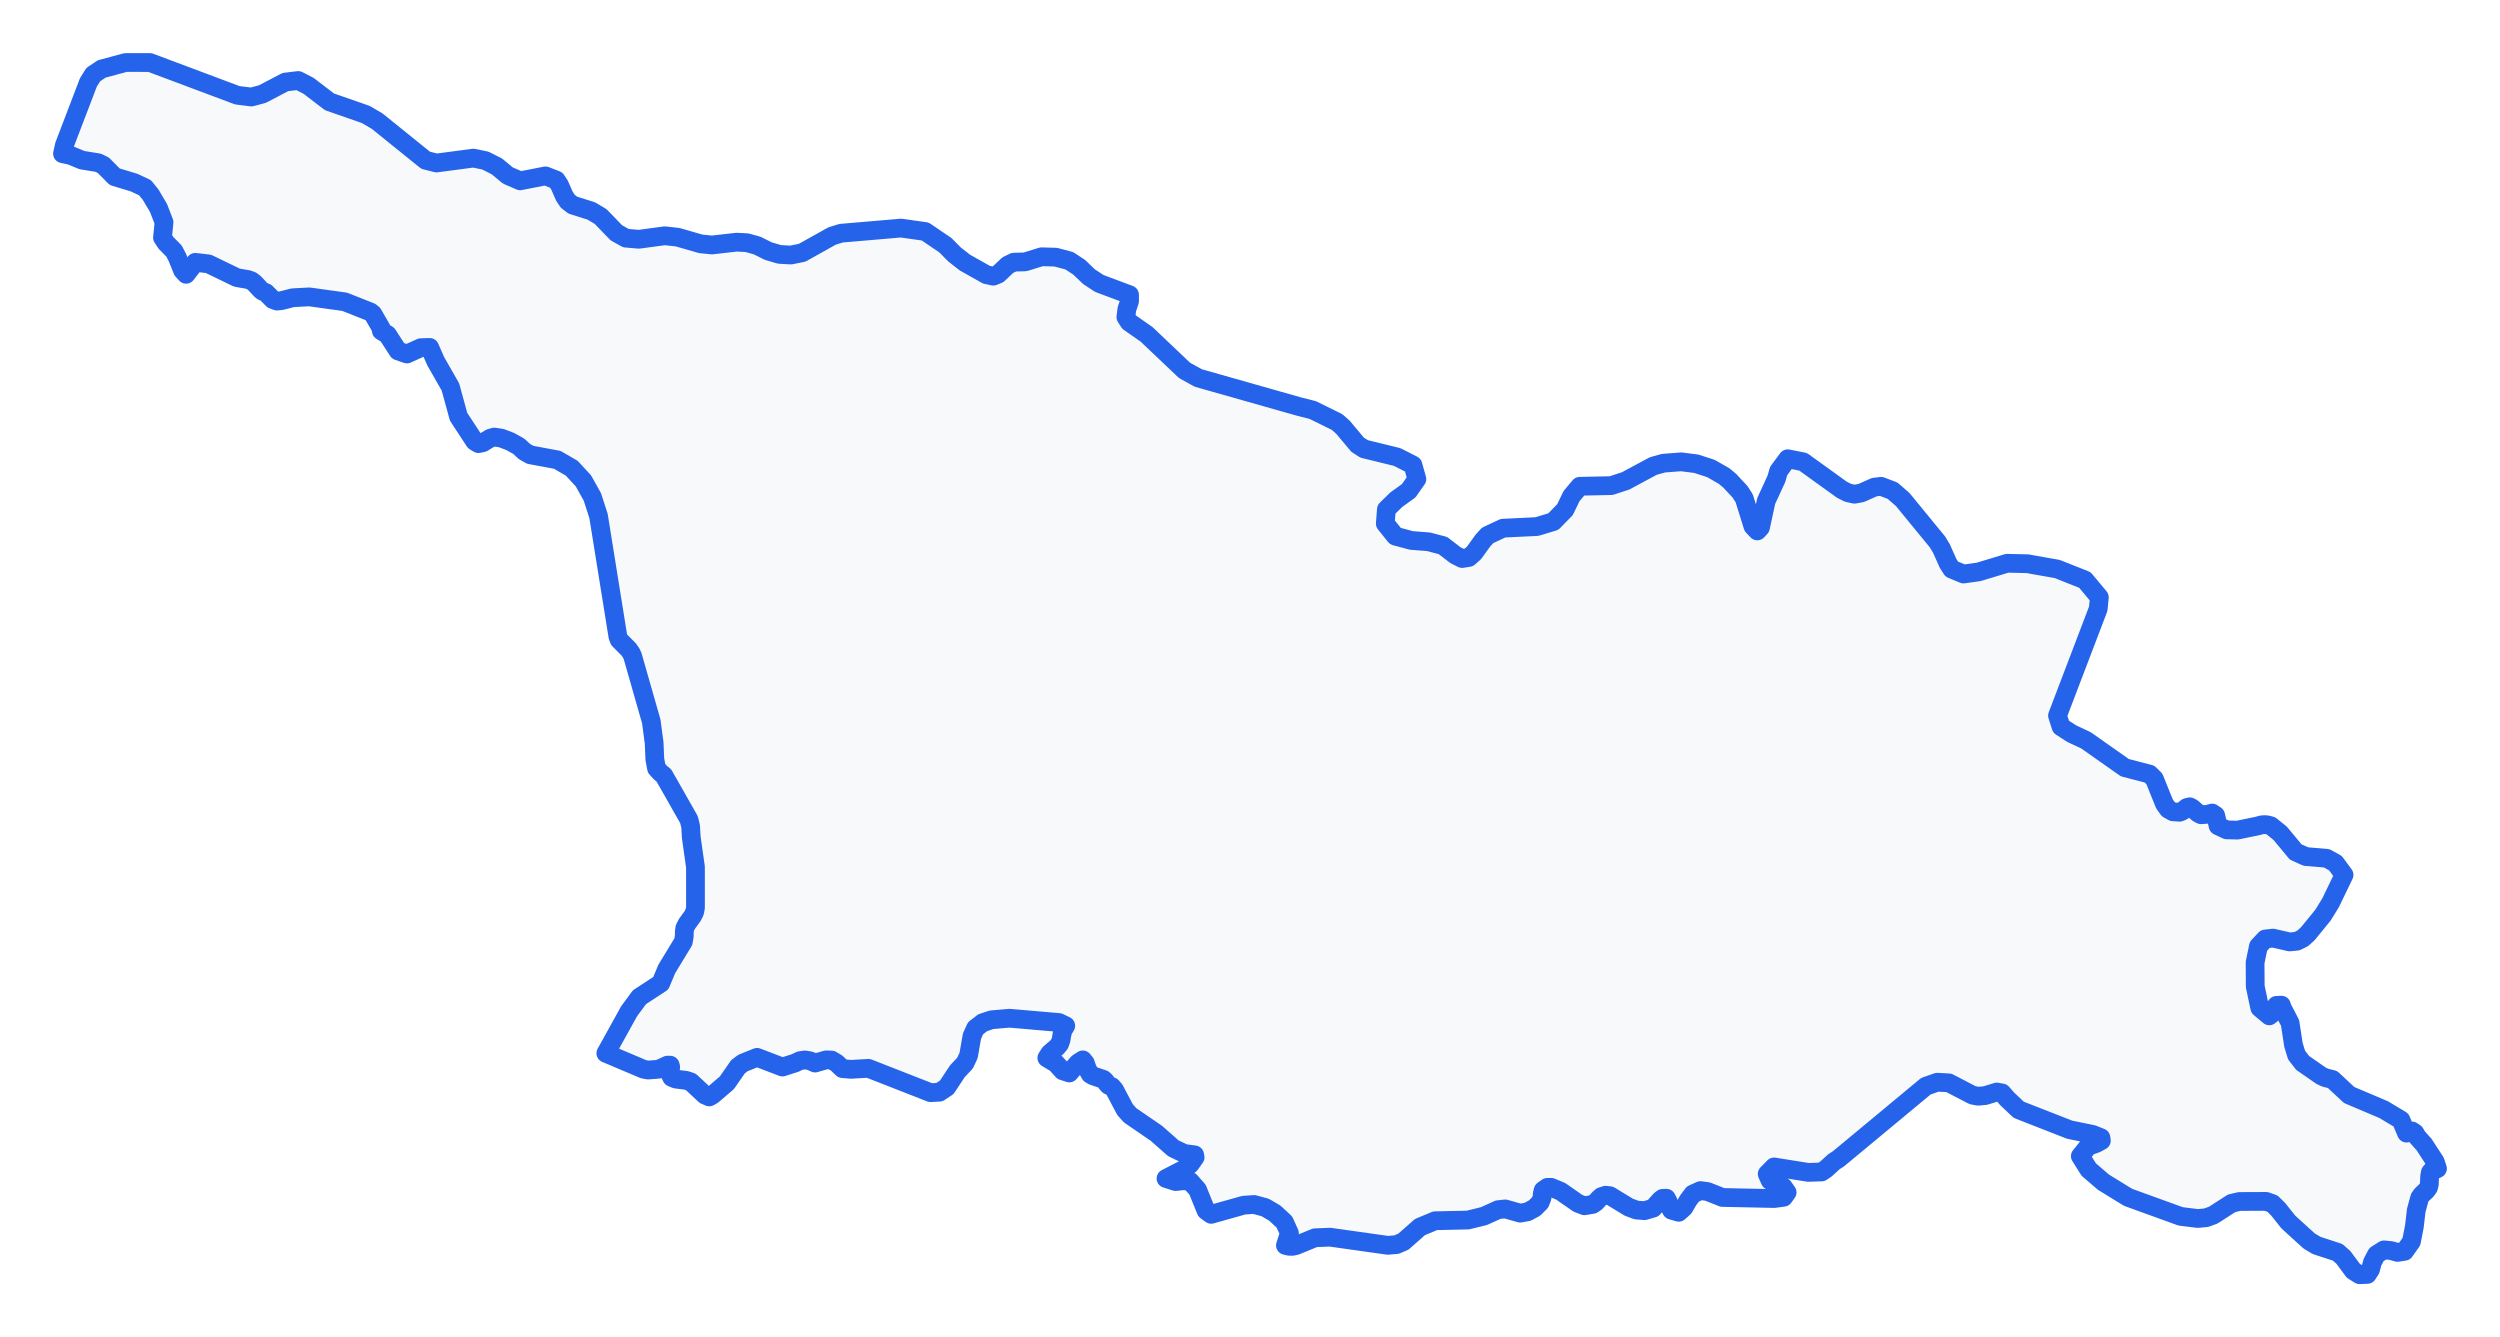 <!-- Obrysová mapa: Gruzínsko -->
<svg viewBox="0 0 200 106.978" width="200" height="106.978" xmlns="http://www.w3.org/2000/svg"><desc>Silueta a hranice štátu Gruzínsko, vektorová mapa.</desc><style>
            .country-outline { 
                fill: #f8f9fa; 
                stroke: #2563eb; 
                stroke-width: 1.5; 
                stroke-linejoin: round;
                stroke-linecap: round;
                transition: all 0.3s ease;
            }
            .country-outline:hover { 
                fill: #e3f2fd; 
                stroke: #1d4ed8; 
                stroke-width: 2;
            }
        </style><path d="M 18.986,7.622 20.113,7.761 20.997,7.524 22.83,6.563 23.86,6.441 24.685,6.867 24.938,7.06 26.36,8.147 29.263,9.158 30.177,9.694 34.052,12.822 34.921,13.04 37.872,12.649 38.838,12.85 39.754,13.314 40.626,14.038 41.613,14.467 43.638,14.071 44.499,14.405 44.756,14.791 45.154,15.7 45.418,16.098 45.827,16.412 47.306,16.878 48.052,17.323 49.311,18.626 50.075,19.053 51.111,19.141 53.186,18.862 54.216,18.977 56.06,19.508 56.95,19.599 58.923,19.374 59.754,19.416 60.574,19.644 61.464,20.088 62.359,20.352 63.267,20.402 64.171,20.219 66.41,18.967 66.566,18.88 67.289,18.657 72.08,18.247 72.307,18.279 74.015,18.52 75.625,19.612 76.371,20.364 77.188,21.004 78.915,21.976 79.462,22.094 79.863,21.928 80.624,21.208 81.116,20.972 82.003,20.951 83.323,20.542 84.45,20.572 85.539,20.86 86.329,21.377 87.125,22.138 87.948,22.678 90.362,23.581 90.365,24.097 90.149,24.738 90.07,25.364 90.327,25.769 91.727,26.748 94.766,29.634 95.322,29.941 95.864,30.239 101.297,31.781 103.943,32.531 105.014,32.802 106.963,33.761 107.437,34.179 108.608,35.577 109.132,35.914 111.769,36.559 112.522,36.942 113.034,37.202 113.35,38.328 112.697,39.26 111.708,39.97 110.912,40.75 110.824,41.887 111.632,42.892 112.908,43.235 114.291,43.343 115.434,43.644 116.08,44.141 116.438,44.417 116.974,44.682 117.504,44.597 117.922,44.229 118.625,43.253 119.007,42.832 120.24,42.255 122.952,42.126 123.943,41.824 124.271,41.724 124.666,41.319 125.199,40.773 125.723,39.687 126.384,38.902 128.896,38.849 130.049,38.472 132.253,37.286 133.071,37.055 134.492,36.946 135.701,37.1 136.771,37.446 136.875,37.479 137.923,38.081 138.365,38.446 139.199,39.339 139.535,39.858 140.235,42.104 140.586,42.473 140.836,42.203 141.295,40.082 142.114,38.301 142.291,37.68 143.019,36.699 144.254,36.947 147.345,39.174 147.845,39.426 148.363,39.537 148.899,39.438 149.155,39.324 149.944,38.972 150.484,38.906 151.402,39.253 152.218,39.963 155.008,43.367 155.318,43.886 155.542,44.388 155.854,45.085 156.141,45.531 157.083,45.921 158.289,45.752 160.575,45.061 162.205,45.099 164.579,45.521 166.789,46.397 167.948,47.784 167.945,47.816 167.858,48.703 164.6,57.249 164.884,58.14 165.738,58.693 166.877,59.226 169.987,61.413 171.963,61.927 172.353,62.315 173.155,64.308 173.457,64.732 173.837,64.945 174.37,64.978 174.572,64.898 174.947,64.602 175.185,64.543 175.368,64.638 175.842,65.054 176.08,65.179 176.592,65.143 176.978,65.044 177.256,65.235 177.447,66.067 178.131,66.388 179.001,66.409 180.663,66.065 180.672,66.061 180.681,66.056 180.921,65.99 181.161,65.967 181.399,65.99 181.676,66.067 182.417,66.667 183.653,68.156 184.46,68.522 186.143,68.666 186.836,69.054 187.526,69.99 186.446,72.224 185.838,73.212 184.621,74.704 184.208,75.075 183.756,75.296 183.166,75.353 181.84,75.049 181.222,75.118 180.675,75.702 180.407,77.002 180.42,78.925 180.782,80.629 181.544,81.268 181.793,81.063 181.934,80.714 182.121,80.428 182.513,80.412 182.578,80.624 183.207,81.833 183.249,82.106 183.475,83.583 183.726,84.406 184.214,85.036 185.695,86.063 186.026,86.217 186.602,86.36 187.928,87.598 190.686,88.767 192.076,89.599 192.524,90.652 192.963,90.479 193.16,90.61 193.194,90.633 193.384,90.956 193.932,91.572 194.821,92.94 195,93.489 194.912,93.536 194.678,93.501 194.429,93.795 194.374,94.085 194.343,94.745 194.283,94.992 194.116,95.231 193.741,95.583 193.575,95.817 193.299,96.83 193.15,98.121 192.913,99.33 192.755,99.553 192.366,100.103 191.81,100.192 191.271,100.044 190.716,99.99 190.118,100.367 189.799,100.969 189.641,101.559 189.392,101.951 188.773,101.978 188.265,101.665 187.473,100.594 187.009,100.184 185.323,99.633 184.735,99.281 183.066,97.761 182.244,96.729 181.796,96.289 181.287,96.111 179.157,96.12 178.527,96.266 177.804,96.732 177.06,97.211 176.501,97.417 175.816,97.48 174.449,97.31 170.246,95.786 168.818,94.908 168.273,94.573 167.102,93.567 166.426,92.492 167.055,91.705 167.705,91.473 168.109,91.251 168.074,91.017 167.413,90.752 165.569,90.376 161.497,88.782 160.575,87.91 160.165,87.438 159.747,87.361 158.81,87.648 158.239,87.699 157.799,87.611 156.435,86.902 155.906,86.627 154.98,86.579 154.071,86.897 149.772,90.468 147.07,92.71 146.718,92.936 146.077,93.518 145.732,93.756 144.658,93.791 141.924,93.355 141.374,93.914 141.608,94.445 142.67,94.959 142.862,95.232 142.972,95.389 142.691,95.782 141.947,95.883 137.795,95.797 136.611,95.325 136.038,95.247 135.429,95.523 135.063,96.011 134.717,96.608 134.3,96.982 133.719,96.815 133.564,96.529 133.462,96.144 133.313,95.86 133.008,95.869 132.824,96.011 132.253,96.651 131.565,96.852 130.928,96.807 130.309,96.579 128.799,95.659 128.449,95.618 128.114,95.727 127.883,95.935 127.679,96.171 127.417,96.35 126.752,96.461 126.228,96.26 124.858,95.305 124.089,94.986 123.788,94.99 123.451,95.229 123.378,95.509 123.359,95.828 123.214,96.196 122.769,96.642 122.213,96.943 121.616,97.052 120.416,96.713 119.851,96.774 118.712,97.289 118.063,97.449 118.051,97.452 117.43,97.604 114.808,97.66 113.593,98.168 112.273,99.333 111.718,99.568 111.026,99.627 106.407,98.974 105.204,99.021 103.675,99.646 103.397,99.708 103.117,99.702 102.833,99.631 103.155,98.653 102.753,97.765 101.987,97.052 101.215,96.599 100.322,96.358 99.496,96.416 96.891,97.147 96.483,96.85 95.804,95.177 95.232,94.523 94.674,94.455 94.051,94.525 93.281,94.28 94.813,93.491 95.227,93.129 95.609,92.583 95.571,92.389 94.743,92.28 93.869,91.863 92.502,90.658 90.418,89.231 90.008,88.778 89.162,87.18 88.943,86.928 88.691,86.829 88.554,86.68 88.439,86.508 88.267,86.346 87.433,86.063 87.216,85.934 86.982,85.508 86.824,85.037 86.622,84.791 86.241,85.034 85.545,85.838 85.012,85.663 84.473,85.069 83.747,84.635 83.984,84.26 84.544,83.785 84.772,83.509 84.889,83.173 84.947,82.797 85.041,82.416 85.261,82.062 84.722,81.802 80.759,81.459 79.33,81.581 78.774,81.766 78.653,81.806 78.613,81.819 78.045,82.259 77.756,82.895 77.489,84.436 77.205,85.045 76.591,85.698 75.742,86.985 75.154,87.375 74.813,87.393 74.439,87.412 69.472,85.467 68.079,85.547 67.4,85.491 66.929,85.045 66.525,84.803 66.094,84.789 65.205,85.045 64.801,84.862 64.403,84.795 64.004,84.852 63.595,85.045 62.594,85.364 60.565,84.588 59.427,85.045 59.037,85.346 58.15,86.622 57.015,87.596 56.742,87.754 56.397,87.607 55.27,86.555 54.895,86.43 54.067,86.327 53.736,86.192 53.616,85.954 53.622,85.645 53.654,85.362 53.616,85.213 53.4,85.211 52.688,85.538 51.843,85.604 51.483,85.536 48.467,84.261 50.322,80.911 51.156,79.778 52.864,78.659 53.341,77.517 54.669,75.331 54.742,74.884 54.745,74.541 54.786,74.24 54.959,73.903 55.42,73.27 55.577,72.951 55.637,72.608 55.637,69.527 55.637,69.527 55.637,69.363 55.298,66.966 55.249,66.101 55.12,65.574 53.975,63.556 53.115,62.045 52.816,61.793 52.525,61.472 52.387,60.745 52.332,59.444 52.103,57.717 50.603,52.465 50.492,52.236 50.292,51.95 49.531,51.186 49.432,50.916 49.329,50.28 49.328,50.279 47.883,41.282 47.39,39.755 46.671,38.466 45.735,37.455 44.578,36.785 42.421,36.385 41.96,36.126 41.504,35.704 40.819,35.321 40.1,35.047 39.533,34.966 39.204,35.063 38.634,35.415 38.275,35.49 37.973,35.305 36.685,33.338 36.035,30.959 34.859,28.901 34.373,27.793 33.672,27.813 32.557,28.319 31.842,28.073 30.999,26.771 30.506,26.469 30.496,26.27 29.833,25.119 29.639,24.961 27.574,24.143 24.737,23.75 23.416,23.821 22.503,24.053 22.158,24.086 21.821,23.963 21.277,23.414 20.989,23.292 20.862,23.186 20.378,22.665 20.129,22.471 19.848,22.367 18.949,22.209 16.677,21.11 15.626,20.988 14.888,21.944 14.603,21.634 14.186,20.59 13.923,20.087 13.28,19.433 12.999,19.011 13.123,17.782 12.681,16.638 12.058,15.586 11.602,15.018 10.728,14.608 9.177,14.139 8.267,13.221 7.859,13.021 6.552,12.807 5.674,12.443 5.001,12.293 5,12.293 5.15,11.618 7.073,6.588 7.46,5.968 8.136,5.516 10.05,5 12,5.003 18.986,7.622 Z" class="country-outline" /></svg>